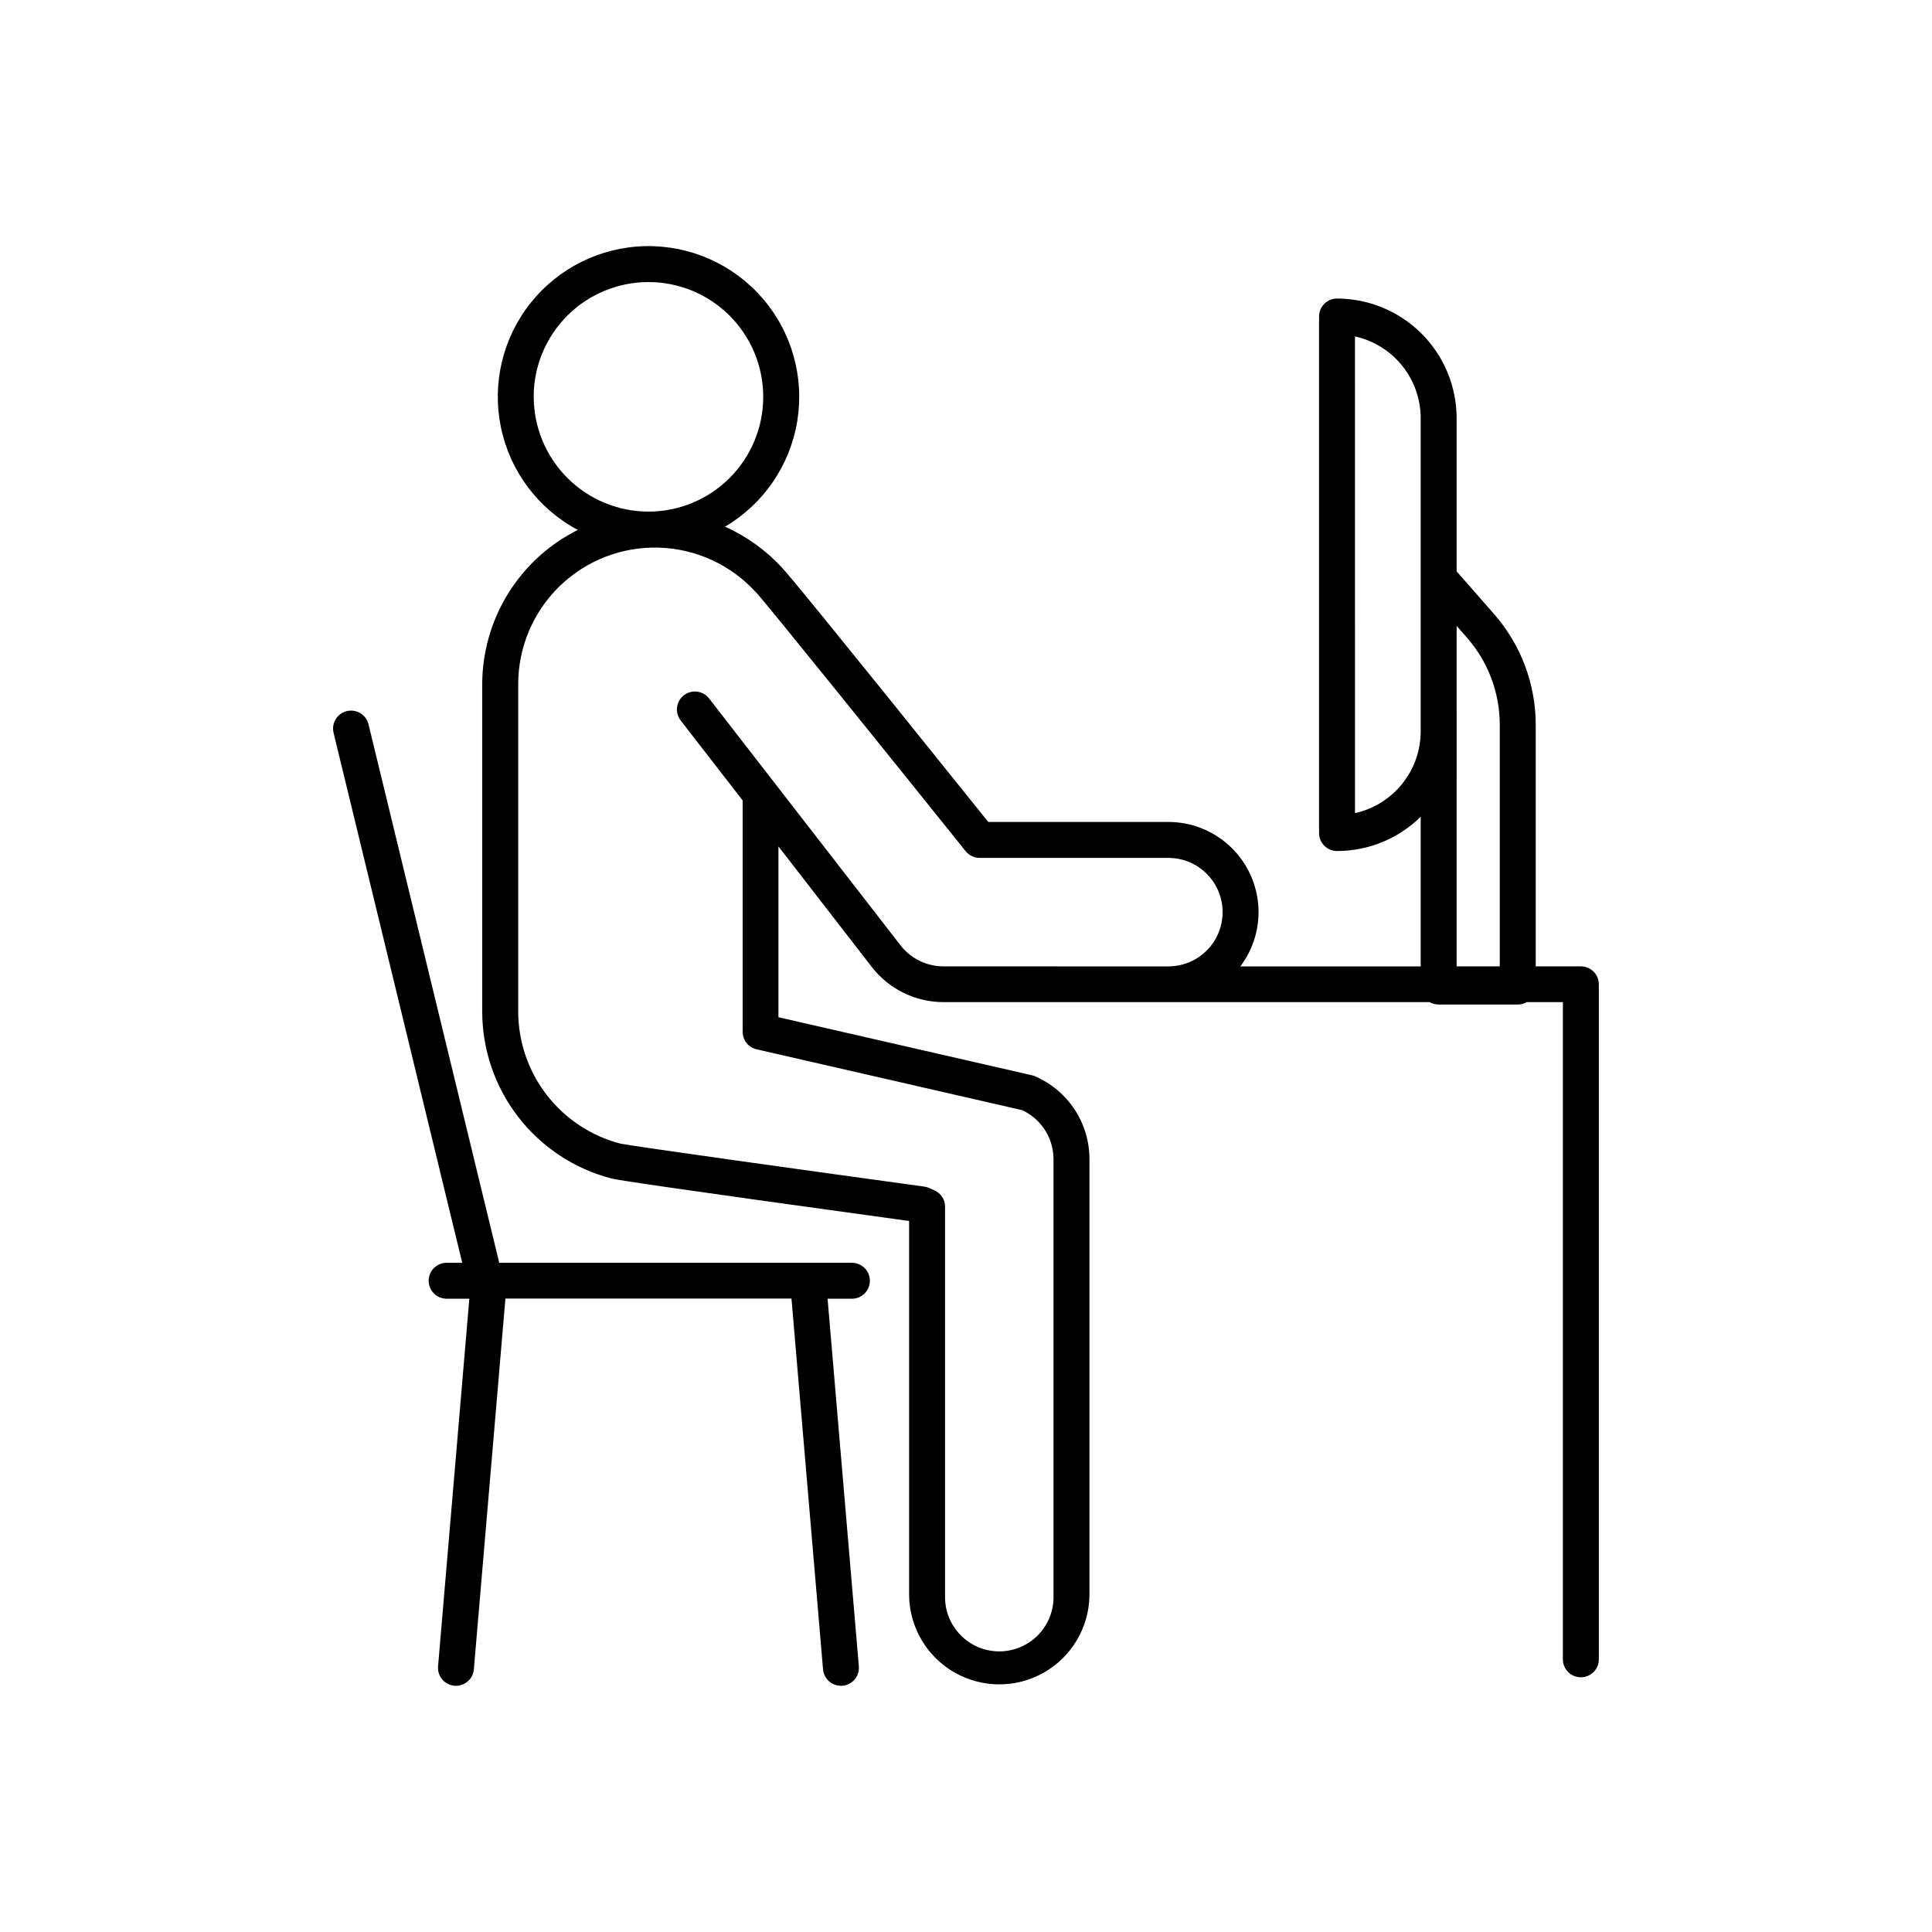 <?xml version="1.0" encoding="UTF-8"?>
<!-- Uploaded to: SVG Repo, www.svgrepo.com, Generator: SVG Repo Mixer Tools -->
<svg fill="#000000" width="800px" height="800px" version="1.1" viewBox="144 144 512 512" xmlns="http://www.w3.org/2000/svg">
 <g>
  <path d="m562.96 400.1h-11.977v-64.012c0-10.805-3.926-21.246-11.051-29.371l-9.91-11.305v-40.602c-0.008-8.402-3.352-16.457-9.293-22.398-5.941-5.941-13.996-9.285-22.402-9.297-2.629 0-4.762 2.133-4.762 4.762v136.89c0 1.262 0.504 2.473 1.395 3.367 0.895 0.895 2.106 1.395 3.367 1.395 8.297 0 16.262-3.262 22.172-9.082v39.656h-47.793c3.586-4.754 5.266-10.676 4.715-16.602-0.555-5.93-3.301-11.438-7.699-15.445-4.402-4.012-10.141-6.234-16.098-6.231h-47.723c-44.34-55.242-52.684-65.23-54.574-67.285v-0.004c-4.258-4.652-9.43-8.383-15.191-10.961 10.227-6.023 17.242-16.281 19.148-27.996 1.906-11.711-1.492-23.668-9.281-32.621-7.785-8.957-19.152-13.988-31.016-13.727-11.863 0.262-23 5.785-30.387 15.074-7.387 9.285-10.258 21.379-7.84 32.996 2.418 11.621 9.879 21.562 20.359 27.129-7.602 3.805-13.996 9.648-18.469 16.875-4.473 7.231-6.848 15.559-6.859 24.062v86.68c0.004 10.137 3.371 19.988 9.582 28.004 6.207 8.016 14.902 13.738 24.719 16.277 2.066 0.453 12.566 2.137 78.828 11.246v99.383c0.172 8.422 4.766 16.133 12.086 20.297 7.324 4.16 16.301 4.16 23.621 0 7.324-4.164 11.918-11.875 12.086-20.297v-115.79c0.004-4.672-1.367-9.242-3.934-13.145-2.57-3.902-6.227-6.965-10.52-8.809-0.266-0.109-0.539-0.199-0.816-0.266l-67.148-15.371v-45.266l24.602 31.773c4.527 5.957 11.574 9.465 19.059 9.488h128.91-0.004c0.727 0.418 1.547 0.637 2.383 0.637h20.961c0.836 0 1.656-0.219 2.379-0.637h9.594v174.17c0 2.629 2.133 4.762 4.766 4.762 2.629 0 4.762-2.133 4.762-4.762v-178.88c0-1.262-0.496-2.469-1.387-3.363-0.891-0.895-2.098-1.398-3.356-1.398zm-59.875-40.609-0.004-126.34c4.934 1.09 9.344 3.828 12.512 7.766 3.164 3.934 4.894 8.832 4.906 13.883v83.012-0.004c-0.004 5.059-1.73 9.961-4.898 13.902-3.168 3.941-7.582 6.684-12.52 7.777zm26.941-21.648-0.004-27.977 2.746 3.129c5.602 6.391 8.688 14.598 8.688 23.094v64.012h-11.434zm-185.13-36.332c-0.07-0.059-0.188-0.148-0.336-0.285zm-59.465-52.348c0-8.066 3.207-15.801 8.91-21.508 5.703-5.703 13.441-8.906 21.508-8.906s15.801 3.203 21.508 8.906c5.703 5.707 8.906 13.441 8.906 21.508s-3.203 15.805-8.906 21.508c-5.707 5.703-13.441 8.91-21.508 8.91-8.062-0.016-15.789-3.223-21.492-8.926-5.699-5.699-8.902-13.43-8.914-21.492zm23.133 197.94h0.004c0.152 0.035 0.297 0.086 0.441 0.148-0.141-0.059-0.285-0.109-0.434-0.148zm85.441-47.004h0.004c-4.527-0.012-8.785-2.141-11.504-5.758l-50.625-65.289h-0.004c-1.621-2.039-4.582-2.394-6.644-0.797-2.059 1.598-2.453 4.555-0.883 6.633l16.461 21.234v61.324h0.004c0 2.219 1.535 4.144 3.699 4.633l70.395 16.129c2.469 1.152 4.559 2.981 6.023 5.277 1.469 2.293 2.254 4.957 2.262 7.684v115.71c0.102 3.879-1.367 7.629-4.074 10.41-2.707 2.777-6.418 4.344-10.297 4.344-3.879 0-7.594-1.566-10.297-4.344-2.707-2.781-4.176-6.531-4.074-10.41v-103.09c0-1.902-1.137-3.621-2.883-4.367l-1.426-0.621c-0.395-0.168-0.809-0.285-1.23-0.344-30.504-4.184-76.754-10.637-80.383-11.367h-0.043c-7.769-2.008-14.652-6.539-19.566-12.883-4.918-6.344-7.586-14.141-7.59-22.168v-86.688c-0.012-9.805 3.953-19.191 10.988-26.02s16.539-10.508 26.336-10.203c9.797 0.305 19.055 4.566 25.652 11.816l0.246 0.246c2.656 2.883 34.441 42.312 55.352 68.379h-0.004c0.902 1.129 2.269 1.785 3.711 1.781h50.016c5.137 0 9.883 2.742 12.453 7.188 2.566 4.449 2.566 9.93 0 14.379-2.57 4.445-7.316 7.188-12.453 7.188z"/>
  <path d="m369.56 478.64h-93.262l-34.637-142.68c-0.621-2.559-3.195-4.129-5.754-3.508-2.555 0.617-4.125 3.191-3.508 5.75l34.094 140.45h-4.348c-2.543 0.117-4.547 2.215-4.547 4.758 0 2.547 2.004 4.644 4.547 4.758h6.231l-8.285 97.418c-0.109 1.258 0.285 2.512 1.102 3.477 0.812 0.969 1.977 1.57 3.238 1.68h0.414-0.004c2.469 0 4.527-1.891 4.734-4.352l8.363-98.262h75.809l8.363 98.262c0.211 2.461 2.266 4.352 4.734 4.352h0.414c1.258-0.109 2.422-0.711 3.238-1.68 0.812-0.965 1.211-2.219 1.102-3.477l-8.285-97.418h6.231-0.004c1.301 0.059 2.566-0.414 3.508-1.312 0.941-0.898 1.473-2.144 1.473-3.445s-0.531-2.543-1.473-3.441c-0.941-0.898-2.207-1.375-3.508-1.316z"/>
 </g>
</svg>